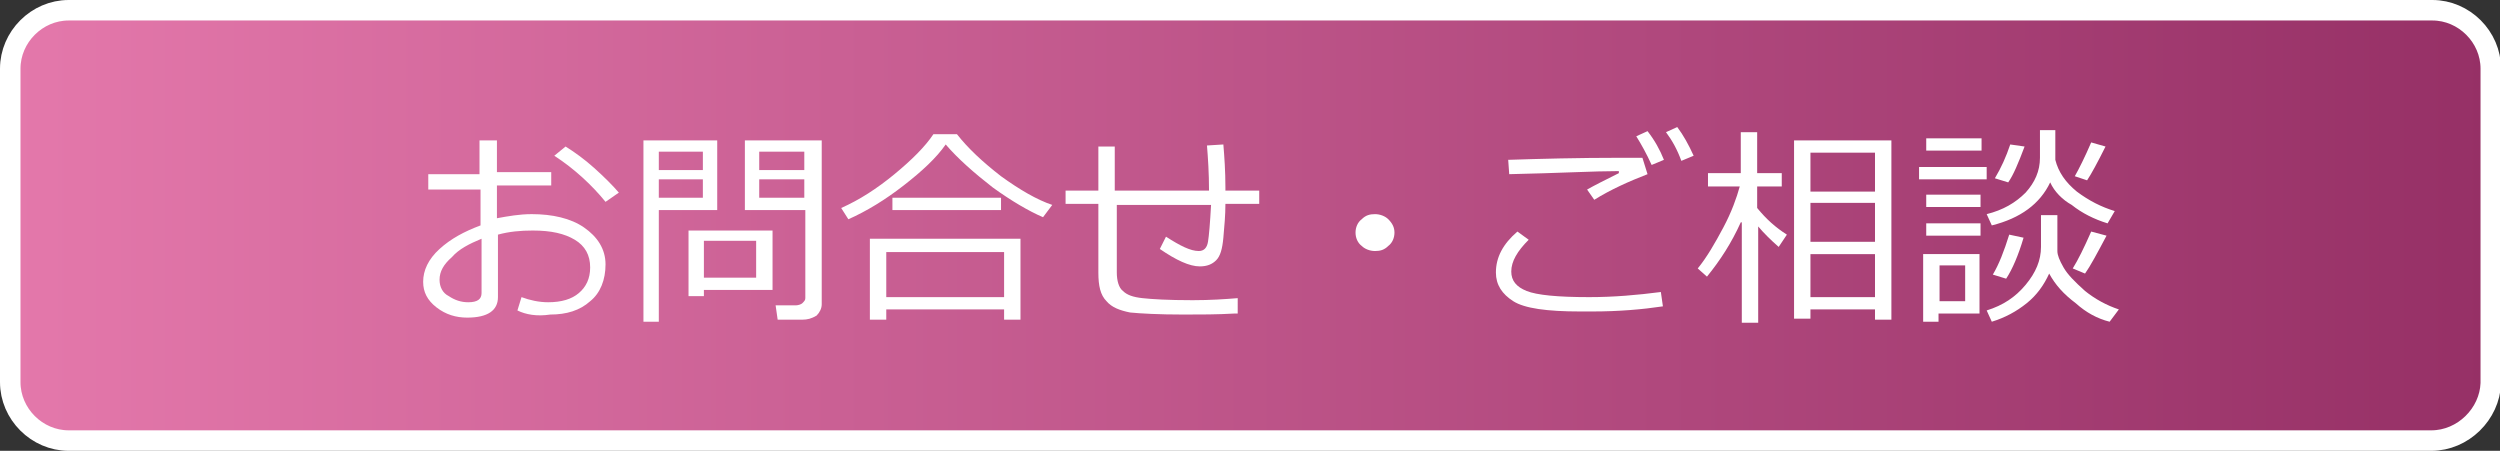 <?xml version="1.0" encoding="utf-8"?>
<!-- Generator: Adobe Illustrator 22.1.0, SVG Export Plug-In . SVG Version: 6.00 Build 0)  -->
<svg version="1.1" id="レイヤー_1" xmlns="http://www.w3.org/2000/svg" xmlns:xlink="http://www.w3.org/1999/xlink" x="0px"
	 y="0px" viewBox="0 0 244 44" style="enable-background:new 0 0 244 44;" xml:space="preserve">
<rect x="0" y="0" width="244" height="44" fill="#333333" stroke="none"/>
<style type="text/css">
	.st0{fill:url(#SVGID_1_);stroke:#FFFFFF;stroke-width:2;stroke-miterlimit:10;}
	.st1{fill:#FFFFFF;}
</style>
<linearGradient id="SVGID_1_" gradientUnits="userSpaceOnUse" x1="1" y1="22" x2="243" y2="22">
	<stop  offset="0" style="stop-color:#E478AB"/>
	<stop  offset="1" style="stop-color:#963066"/>
</linearGradient>
<path class="st0" d="M237.3,43H6.7C3.6,43,1,40.4,1,37.3V6.7C1,3.6,3.6,1,6.7,1h230.7c3.1,0,5.7,2.6,5.7,5.7v30.7
	C243,40.4,240.4,43,237.3,43z"/>
<g>
	<path class="st1" d="M50.5,30.3l0.4-1.3c0.8,0.3,1.7,0.5,2.6,0.5c1.3,0,2.3-0.3,3-0.9c0.7-0.6,1.1-1.4,1.1-2.5
		c0-1.2-0.5-2.1-1.5-2.7c-1-0.6-2.3-0.9-4.1-0.9c-1.2,0-2.3,0.1-3.4,0.4v6.1c0,1.3-1,2-3,2c-1.1,0-2.1-0.3-3-1
		c-0.9-0.7-1.3-1.5-1.3-2.5c0-1.1,0.5-2.2,1.6-3.2c1.1-1,2.4-1.7,4-2.3v-3.5h-5.1V17h5v-3.3h1.7v3.1h5.3v1.3h-5.3v3.2
		c1.1-0.2,2.2-0.4,3.4-0.4c2,0,3.8,0.4,5.1,1.3s2.1,2.1,2.1,3.6c0,1.5-0.5,2.8-1.5,3.6c-1,0.9-2.3,1.3-3.9,1.3
		C52.4,30.9,51.3,30.7,50.5,30.3z M47,23.3c-1.2,0.5-2.2,1-2.9,1.8c-0.8,0.7-1.2,1.4-1.2,2.2c0,0.7,0.3,1.3,0.9,1.6
		c0.6,0.4,1.2,0.6,1.9,0.6c0.9,0,1.3-0.3,1.3-0.9V23.3z M60.4,18.8l-1.3,0.9c-1.3-1.6-3-3.2-5-4.5l1.1-0.9c0.8,0.5,1.8,1.2,2.8,2.1
		C59,17.3,59.8,18.1,60.4,18.8z"/>
	<path class="st1" d="M64.3,20.4v11h-1.5V13.7H70v6.8H64.3z M64.3,16.6h4.3v-1.8h-4.3V16.6z M68.6,17.5h-4.3v1.8h4.3V17.5z
		 M68.7,28.3v0.6h-1.5v-6.4h8.2v5.8H68.7z M68.7,27.1h5.1v-3.6h-5.1V27.1z M78.3,31.2h-2.4l-0.2-1.4h2c0.2,0,0.5-0.1,0.6-0.2
		c0.2-0.2,0.3-0.3,0.3-0.5v-8.6h-5.9v-6.8h7.5v16c0,0.4-0.2,0.8-0.5,1.1C79.2,31.1,78.8,31.2,78.3,31.2z M74.1,16.6h4.4v-1.8h-4.4
		V16.6z M78.5,17.5h-4.4v1.8h4.4V17.5z"/>
	<path class="st1" d="M101.8,21.2c-1.4-0.6-3.1-1.6-4.9-2.9c-1.8-1.4-3.4-2.8-4.6-4.2c-0.9,1.3-2.3,2.6-4.1,4
		c-1.8,1.4-3.6,2.5-5.4,3.3l-0.7-1.1c1.8-0.8,3.5-1.9,5.2-3.3c1.7-1.4,3-2.7,3.8-3.9h2.3c1.1,1.4,2.5,2.7,4.3,4.1
		c1.8,1.3,3.5,2.3,5,2.8L101.8,21.2z M98,30.2H86.5v1h-1.6v-7.9h14.7v7.9H98V30.2z M86.5,29H98v-4.4H86.5V29z M97.7,20.5H87.1v-1.2
		h10.6V20.5z"/>
	<path class="st1" d="M120.5,30.6c-1.7,0.1-3.3,0.1-5,0.1c-2.4,0-4.2-0.1-5.2-0.2c-1-0.2-1.8-0.5-2.3-1.1c-0.6-0.6-0.8-1.5-0.8-2.8
		v-6.7h-3.2v-1.3h3.2v-4.3h1.6v4.3h9.2c0-1.7-0.1-3.2-0.2-4.4l1.6-0.1c0.1,1.2,0.2,2.6,0.2,4.2v0.3h3.3v1.3h-3.3
		c0,1.1-0.1,2.2-0.2,3.3c-0.1,1.1-0.3,1.8-0.7,2.2c-0.4,0.4-0.9,0.6-1.6,0.6c-1,0-2.3-0.6-3.9-1.7l0.6-1.2c1.4,0.9,2.4,1.4,3.2,1.4
		c0.5,0,0.8-0.3,0.9-0.9c0.1-0.6,0.2-1.8,0.3-3.6h-9.2v6.6c0,0.8,0.2,1.5,0.6,1.8c0.4,0.4,1,0.6,1.9,0.7c0.9,0.1,2.5,0.2,4.9,0.2
		c1.7,0,3.2-0.1,4.4-0.2V30.6z"/>
	<path class="st1" d="M132.3,22.7c0-0.5,0.2-1,0.6-1.3c0.4-0.4,0.8-0.5,1.3-0.5c0.5,0,1,0.2,1.3,0.5c0.4,0.4,0.6,0.8,0.6,1.3
		s-0.2,1-0.6,1.3c-0.4,0.4-0.8,0.5-1.3,0.5c-0.5,0-1-0.2-1.3-0.5C132.5,23.7,132.3,23.2,132.3,22.7z"/>
	<path class="st1" d="M162.3,29.9c-2,0.3-4.3,0.5-6.9,0.5h-1.2c-3.2,0-5.4-0.3-6.5-1c-1.1-0.7-1.7-1.6-1.7-2.8c0-1.5,0.7-2.8,2.1-4
		l1.1,0.8c-1.1,1.1-1.7,2.1-1.7,3.1c0,0.9,0.5,1.5,1.5,1.9c1,0.4,3,0.6,6.1,0.6c2.4,0,4.7-0.2,7-0.5L162.3,29.9z M160.8,17
		c-1.8,0.7-3.6,1.5-5.2,2.5l-0.7-1c0.7-0.4,1.7-0.9,3.1-1.6l0-0.2c-2.4,0-5.9,0.2-10.7,0.3l-0.1-1.4c3.1-0.1,6.8-0.2,11-0.2
		c1,0,1.7,0,2.1,0L160.8,17z M162.4,15.6l-1.2,0.5c-0.5-1.1-1-2-1.5-2.8l1.1-0.5C161.5,13.7,162,14.6,162.4,15.6z M165.3,15.2
		l-1.2,0.5c-0.4-1.1-0.9-2-1.5-2.8l1.1-0.5C164.3,13.2,164.8,14.1,165.3,15.2z"/>
	<path class="st1" d="M169.9,21.7c-0.9,2-2,3.7-3.3,5.3l-0.9-0.8c0.9-1.1,1.7-2.5,2.5-4c0.8-1.5,1.3-2.9,1.6-4h-3.1v-1.3h3.2v-4h1.6
		v4h2.4v1.3h-2.4v2.1c0.9,1.1,1.8,1.9,2.9,2.6l-0.8,1.2c-0.8-0.7-1.5-1.4-2-2v9.4h-1.6V21.7z M183,30.2h-6.3v0.9h-1.6V13.7h9.5v17.5
		H183V30.2z M183,18.7v-3.8h-6.3v3.8H183z M176.7,23.6h6.3v-3.8h-6.3V23.6z M176.7,29h6.3v-4.2h-6.3V29z"/>
	<path class="st1" d="M187.3,17.5v-1.2h6.6v1.2H187.3z M189.2,30.6v0.8h-1.5v-6.6h5.5v5.8H189.2z M188,14.7v-1.2h5.4v1.2H188z
		 M188,20.2v-1.2h5.3v1.2H188z M188,23v-1.2h5.3V23H188z M191.8,25.9h-2.5v3.5h2.5V25.9z M200,26.7c-0.5,1.1-1.2,2.1-2.2,2.9
		c-1,0.8-2.1,1.4-3.4,1.8l-0.5-1.1c1.6-0.5,2.8-1.3,3.8-2.5s1.5-2.4,1.5-3.7V21h1.6v3.5c0,0.4,0.2,0.9,0.6,1.6
		c0.4,0.7,1.1,1.4,2.1,2.3c1,0.8,2.1,1.4,3.3,1.8l-0.9,1.2c-1.2-0.3-2.3-0.9-3.3-1.8C201.4,28.7,200.6,27.8,200,26.7z M200.1,17.8
		c-1,2.1-2.9,3.5-5.7,4.2l-0.5-1.1c1.6-0.4,2.8-1.1,3.8-2.1c0.9-1,1.4-2.1,1.4-3.4v-2.7h1.5v2.9c0.3,1.2,1,2.2,2.1,3.1
		c1.2,0.9,2.4,1.5,3.7,1.9l-0.7,1.2c-1.3-0.4-2.5-1-3.5-1.8C201.3,19.5,200.5,18.7,200.1,17.8z M195.8,27.2l-1.3-0.4
		c0.6-1,1.1-2.3,1.6-3.9l1.4,0.3C197,24.9,196.4,26.3,195.8,27.2z M196,17.8l-1.3-0.4c0.6-1,1.1-2.1,1.5-3.3l1.4,0.2
		C197,15.9,196.5,17.1,196,17.8z M203.5,26.7l-1.2-0.5c0.5-0.8,1.1-2,1.8-3.6l1.5,0.4C204.7,24.7,204,26,203.5,26.7z M203.7,17.6
		l-1.2-0.4c0.4-0.7,1-1.9,1.6-3.3l1.4,0.4C204.7,15.9,204.1,17,203.7,17.6z"/>
</g>
<g>
</g>
<g>
</g>
<g>
</g>
<g>
</g>
<g>
</g>
<g>
</g>
<g>
</g>
<g>
</g>
<g>
</g>
<g>
</g>
<g>
</g>
<g>
</g>
<g>
</g>
<g>
</g>
<g>
</g>
</svg>
